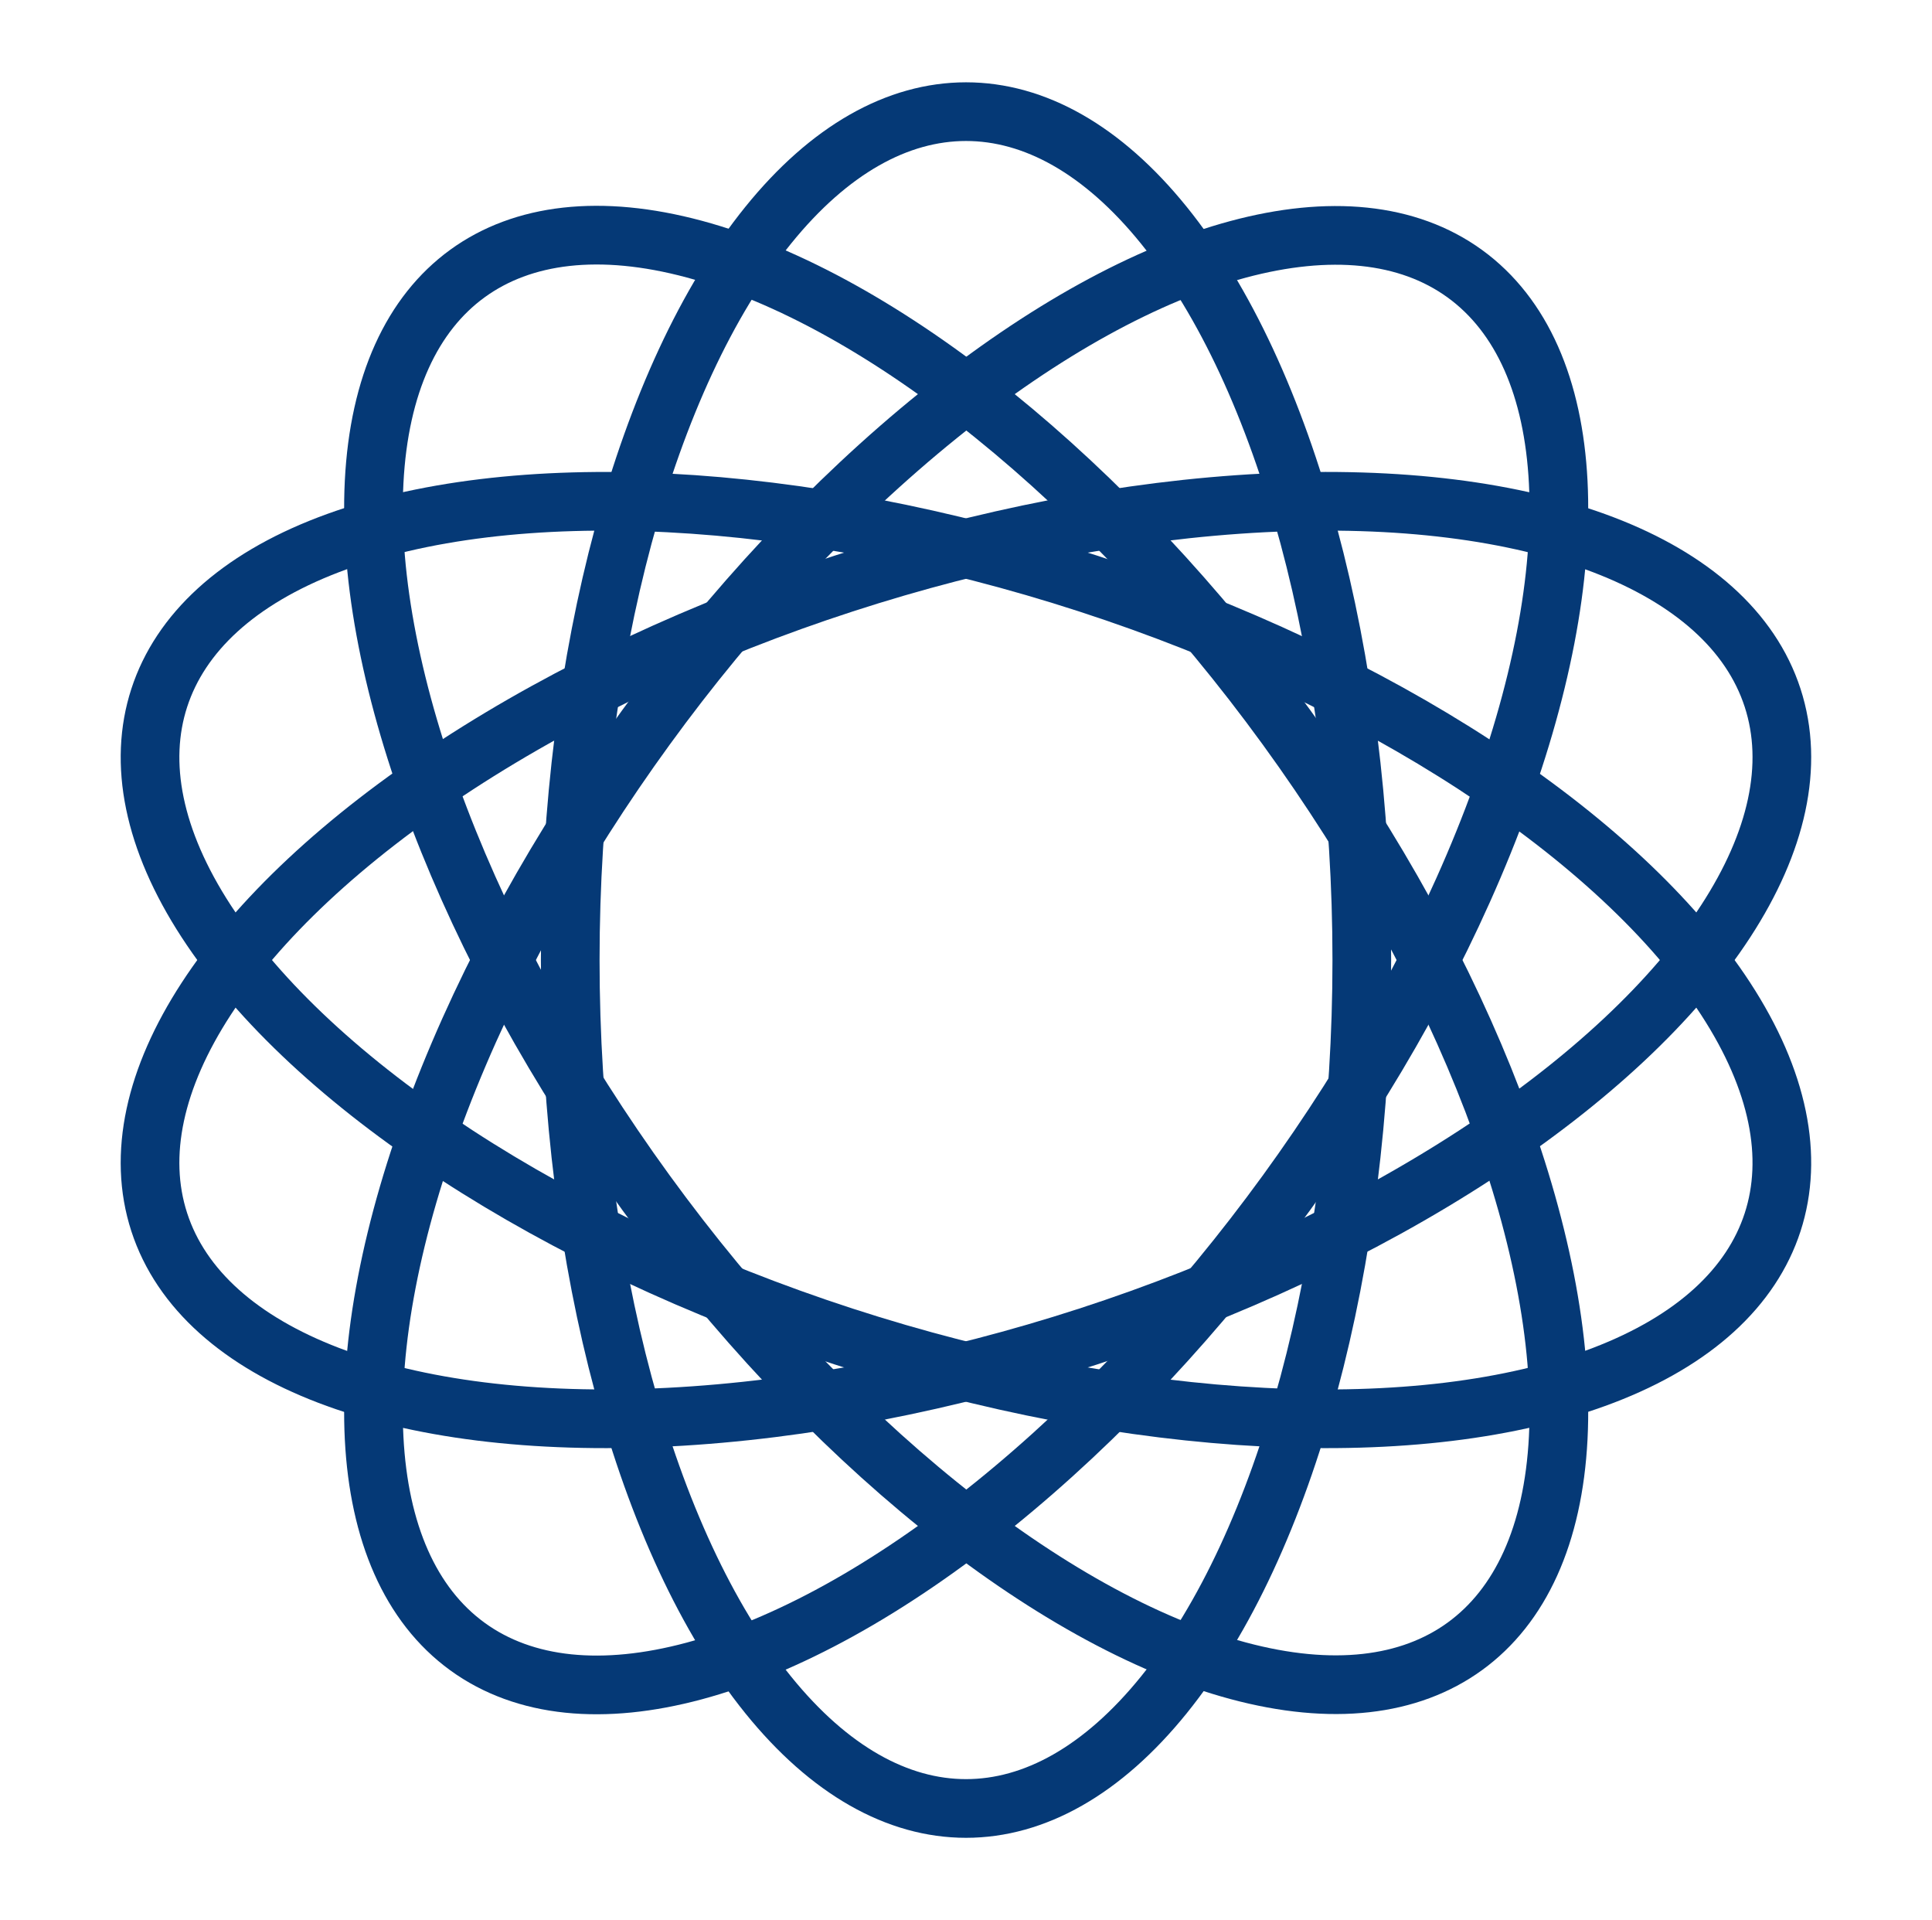 <svg xmlns="http://www.w3.org/2000/svg" xmlns:xlink="http://www.w3.org/1999/xlink" width="49.395" height="49.081" viewBox="0 0 49.395 49.081">
  <defs>
    <clipPath id="clip-path">
      <rect width="49.395" height="49.081" fill="none"/>
    </clipPath>
  </defs>
  <g id="Grille_de_répétition_1" data-name="Grille de répétition 1" clip-path="url(#clip-path)">
    <g id="Groupe_43957" data-name="Groupe 43957" transform="translate(-192.441 358.548)">
      <g id="Ellipse_747" data-name="Ellipse 747" transform="translate(206.27 -356.444)" fill="none" stroke="#053976" stroke-miterlimit="10" stroke-width="1.5">
        <ellipse cx="10.869" cy="22.437" rx="10.869" ry="22.437" stroke="none"/>
        <ellipse cx="10.869" cy="22.437" rx="10.119" ry="21.687" fill="none"/>
      </g>
      <g id="Ellipse_748" data-name="Ellipse 748" transform="matrix(0.809, -0.588, 0.588, 0.809, 195.157, -345.771)" fill="none" stroke="#053976" stroke-miterlimit="10" stroke-width="1.5">
        <ellipse cx="10.869" cy="22.437" rx="10.869" ry="22.437" stroke="none"/>
        <ellipse cx="10.869" cy="22.437" rx="10.119" ry="21.687" fill="none"/>
      </g>
      <g id="Ellipse_749" data-name="Ellipse 749" transform="matrix(0.309, -0.951, 0.951, 0.309, 192.441, -330.604)" fill="none" stroke="#053976" stroke-miterlimit="10" stroke-width="1.5">
        <ellipse cx="10.869" cy="22.437" rx="10.869" ry="22.437" stroke="none"/>
        <ellipse cx="10.869" cy="22.437" rx="10.119" ry="21.687" fill="none"/>
      </g>
      <g id="Ellipse_750" data-name="Ellipse 750" transform="matrix(0.951, -0.309, 0.309, 0.951, 192.441, -337.411)" fill="none" stroke="#053976" stroke-miterlimit="10" stroke-width="1.5">
        <ellipse cx="22.437" cy="10.869" rx="22.437" ry="10.869" stroke="none"/>
        <ellipse cx="22.437" cy="10.869" rx="21.687" ry="10.119" fill="none"/>
      </g>
      <g id="Ellipse_751" data-name="Ellipse 751" transform="matrix(0.588, -0.809, 0.809, 0.588, 195.157, -322.244)" fill="none" stroke="#053976" stroke-miterlimit="10" stroke-width="1.5">
        <ellipse cx="22.437" cy="10.869" rx="22.437" ry="10.869" stroke="none"/>
        <ellipse cx="22.437" cy="10.869" rx="21.687" ry="10.119" fill="none"/>
      </g>
    </g>
  </g>
</svg>

